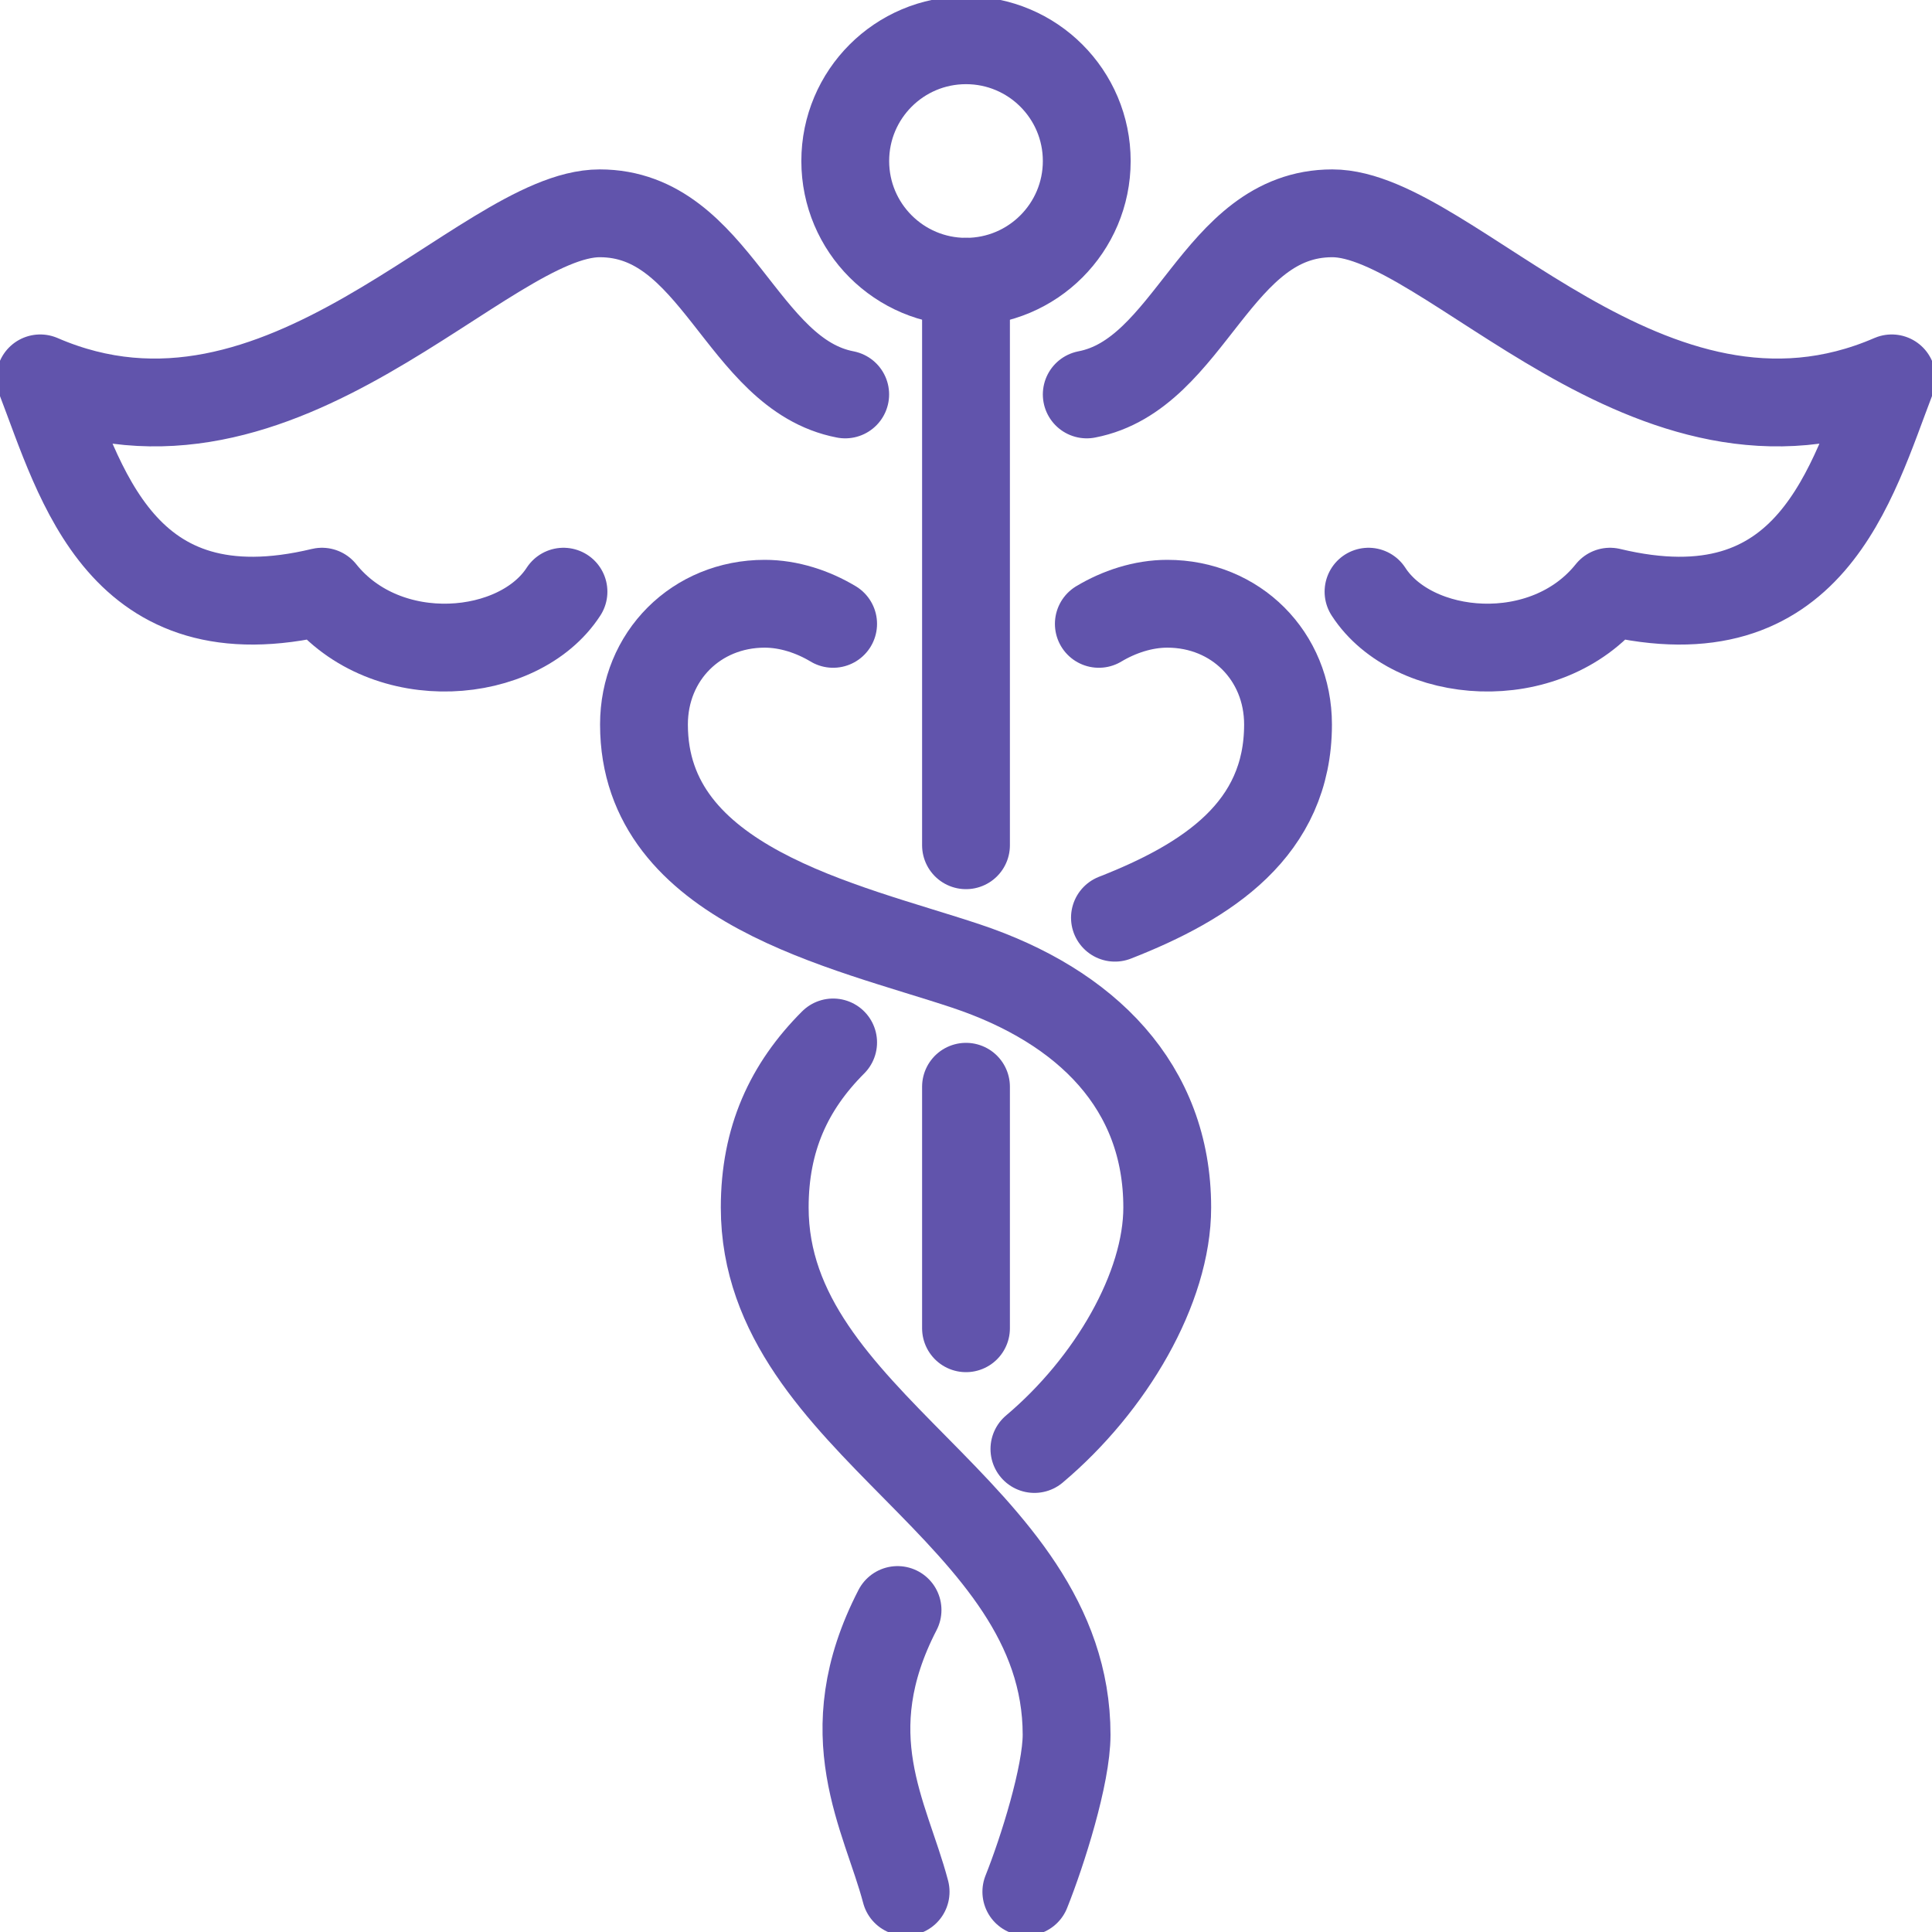 <?xml version="1.0" encoding="UTF-8"?>
<svg xmlns="http://www.w3.org/2000/svg" width="44" height="44" viewBox="0 0 44 44" fill="none">
  <g id="zdrowie" clip-path="url(#clip0_993_10539)">
    <path id="Vector" d="M22 6.417C23.519 6.417 24.75 5.186 24.75 3.667C24.75 2.148 23.519 0.917 22 0.917C20.481 0.917 19.25 2.148 19.25 3.667C19.25 5.186 20.481 6.417 22 6.417Z" stroke="#6154AC" stroke-width="2" stroke-miterlimit="10"></path>
    <path id="Vector_2" d="M22 19.25V6.417" stroke="#6154AC" stroke-width="2" stroke-miterlimit="10" stroke-linecap="round"></path>
    <path id="Vector_3" d="M24.75 8.983C27.133 8.525 27.683 4.858 30.342 4.858C33 4.858 37.583 11 43.083 8.617C42.167 11 41.25 14.575 36.667 13.475C35.2 15.308 32.175 15.033 31.167 13.475" stroke="#6154AC" stroke-width="2" stroke-miterlimit="10" stroke-linecap="round" stroke-linejoin="round"></path>
    <path id="Vector_4" d="M19.249 8.983C16.866 8.525 16.316 4.858 13.658 4.858C10.999 4.858 6.416 11 0.916 8.617C1.833 11 2.749 14.575 7.333 13.475C8.799 15.308 11.824 15.033 12.833 13.475" stroke="#6154AC" stroke-width="2" stroke-miterlimit="10" stroke-linecap="round" stroke-linejoin="round"></path>
    <path id="Vector_5" d="M18.974 14.208C18.516 13.933 17.966 13.75 17.416 13.75C15.858 13.75 14.666 14.942 14.666 16.5C14.666 20.167 19.249 21.083 21.999 22C24.749 22.917 26.583 24.75 26.583 27.5C26.583 29.333 25.299 31.533 23.558 33" stroke="#6154AC" stroke-width="2" stroke-miterlimit="10" stroke-linecap="round" stroke-linejoin="round"></path>
    <path id="Vector_6" d="M18.974 23.741C17.966 24.75 17.416 25.941 17.416 27.5C17.416 32.45 24.291 34.374 24.291 39.508C24.291 40.425 23.741 42.166 23.374 43.083" stroke="#6154AC" stroke-width="2" stroke-miterlimit="10" stroke-linecap="round" stroke-linejoin="round"></path>
    <path id="Vector_7" d="M20.441 36.667C18.974 39.509 20.166 41.342 20.625 43.084" stroke="#6154AC" stroke-width="2" stroke-miterlimit="10" stroke-linecap="round" stroke-linejoin="round"></path>
    <path id="Vector_8" d="M25.025 14.208C25.484 13.933 26.034 13.75 26.584 13.75C28.142 13.75 29.334 14.942 29.334 16.5C29.334 18.883 27.5 20.075 25.392 20.9" stroke="#6154AC" stroke-width="2" stroke-miterlimit="10" stroke-linecap="round" stroke-linejoin="round"></path>
    <path id="Vector_9" d="M22 24.75V30.25" stroke="#6154AC" stroke-width="2" stroke-miterlimit="10" stroke-linecap="round"></path>
  </g>
  <defs>
    <clipPath id="clip0_993_10539">
      <rect width="44" height="44" fill="white"></rect>
    </clipPath>
  </defs>
</svg>
